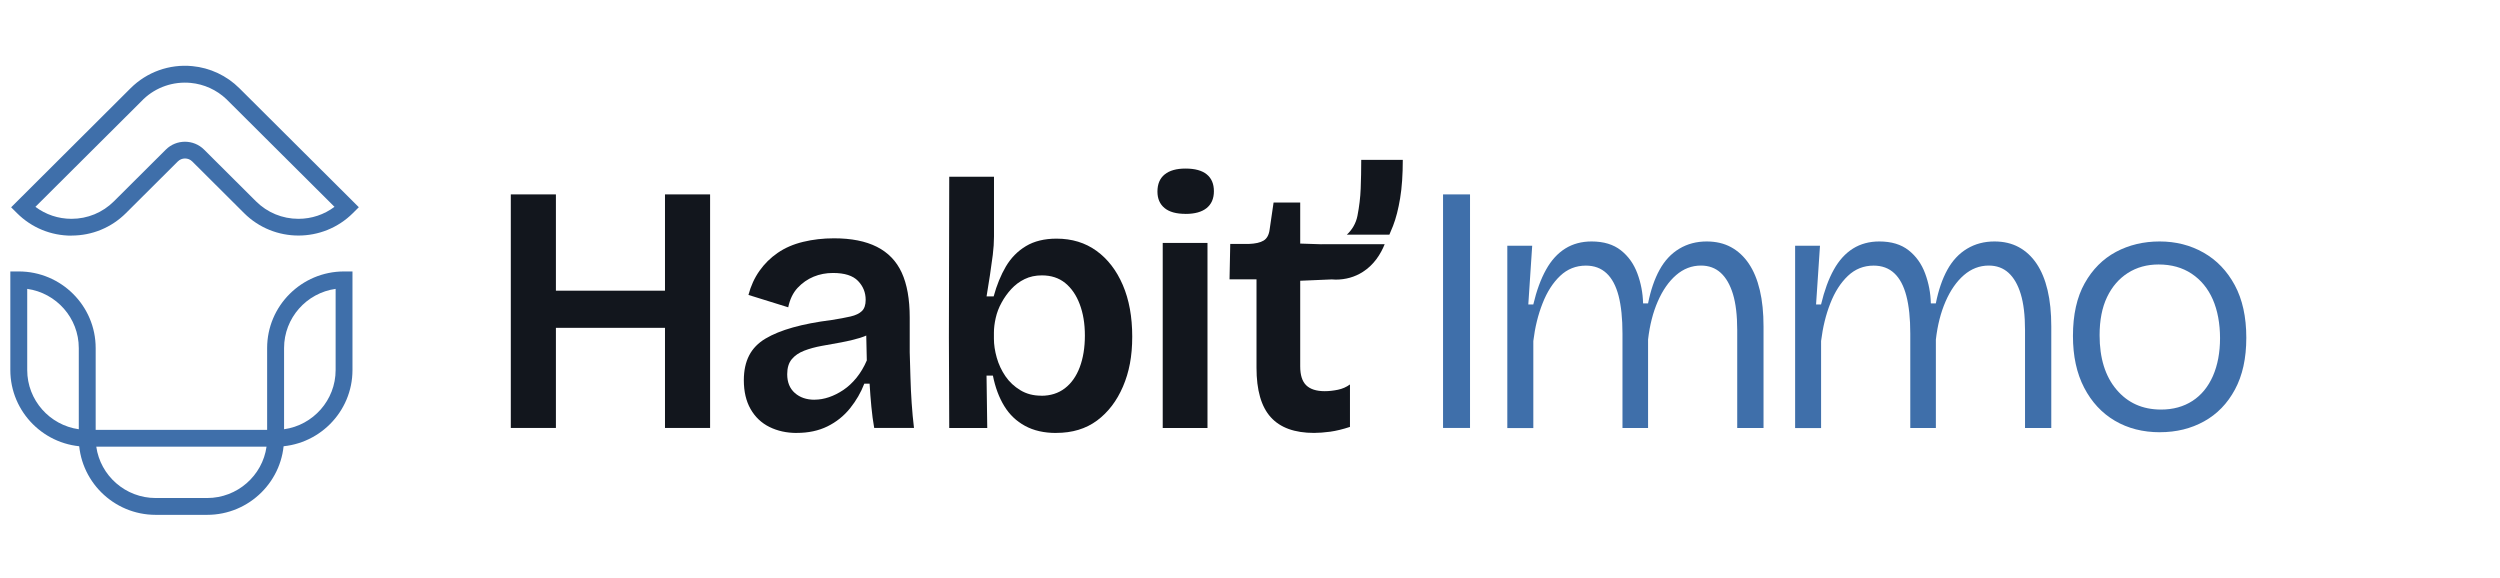 <svg width="212" height="49" viewBox="0 0 212 49" fill="none" xmlns="http://www.w3.org/2000/svg">
<path d="M43.316 36.294V16.485H47.141V36.29H43.316V36.294ZM45.487 27.8V24.65H57.96V27.8H45.487ZM56.391 36.294V16.485H60.216V36.29H56.391V36.294Z" fill="#12161D"/>
<path d="M67.568 36.715C66.705 36.715 65.931 36.544 65.247 36.205C64.563 35.866 64.033 35.359 63.65 34.688C63.267 34.018 63.077 33.205 63.077 32.241C63.077 31.421 63.228 30.722 63.528 30.14C63.829 29.559 64.291 29.084 64.914 28.713C65.537 28.342 66.311 28.028 67.235 27.768C68.159 27.508 69.255 27.297 70.519 27.137C71.16 27.037 71.697 26.937 72.13 26.837C72.564 26.737 72.882 26.58 73.094 26.373C73.305 26.166 73.409 25.849 73.409 25.428C73.409 24.807 73.194 24.272 72.76 23.823C72.327 23.373 71.622 23.148 70.637 23.148C70.053 23.148 69.505 23.252 68.997 23.462C68.488 23.673 68.033 23.987 67.639 24.408C67.249 24.828 66.981 25.378 66.841 26.059L63.468 25.01C63.668 24.251 63.98 23.569 64.402 22.97C64.825 22.371 65.34 21.86 65.953 21.44C66.565 21.019 67.281 20.708 68.105 20.509C68.929 20.309 69.802 20.209 70.727 20.209C72.191 20.209 73.402 20.448 74.358 20.93C75.31 21.411 76.016 22.139 76.467 23.12C76.918 24.101 77.144 25.371 77.144 26.93V29.869C77.165 30.529 77.183 31.228 77.205 31.97C77.226 32.712 77.258 33.447 77.309 34.175C77.359 34.906 77.423 35.609 77.506 36.29H74.132C74.032 35.73 73.953 35.131 73.892 34.489C73.831 33.85 73.781 33.197 73.742 32.537H73.291C73.008 33.279 72.607 33.971 72.084 34.624C71.561 35.273 70.923 35.784 70.171 36.155C69.419 36.526 68.549 36.711 67.564 36.711L67.568 36.715ZM69.076 33.893C69.477 33.893 69.885 33.822 70.297 33.682C70.709 33.543 71.117 33.337 71.518 33.069C71.919 32.798 72.291 32.455 72.632 32.034C72.972 31.613 73.266 31.125 73.505 30.565L73.445 27.864L74.197 28.043C73.835 28.303 73.409 28.506 72.915 28.656C72.42 28.806 71.901 28.931 71.35 29.031C70.798 29.131 70.243 29.23 69.692 29.33C69.14 29.43 68.642 29.566 68.198 29.737C67.758 29.908 67.403 30.147 67.145 30.458C66.884 30.768 66.755 31.192 66.755 31.735C66.755 32.416 66.97 32.944 67.403 33.326C67.837 33.708 68.392 33.897 69.076 33.897V33.893Z" fill="#12161D"/>
<path d="M89.559 36.715C88.535 36.715 87.658 36.515 86.924 36.115C86.189 35.716 85.602 35.156 85.162 34.435C84.721 33.715 84.399 32.855 84.198 31.852H83.658L83.719 36.294H80.495L80.467 28.61L80.495 14.986H84.291V20.059C84.291 20.541 84.256 21.061 84.188 21.618C84.116 22.178 84.037 22.749 83.948 23.33C83.858 23.912 83.761 24.511 83.661 25.132H84.263C84.524 24.172 84.872 23.327 85.301 22.595C85.735 21.864 86.3 21.29 87.002 20.869C87.704 20.448 88.571 20.237 89.595 20.237C90.902 20.237 92.03 20.583 92.983 21.272C93.936 21.964 94.68 22.927 95.214 24.169C95.748 25.41 96.013 26.869 96.013 28.549C96.013 30.229 95.751 31.56 95.228 32.78C94.705 34 93.971 34.96 93.029 35.662C92.084 36.361 90.931 36.711 89.567 36.711L89.559 36.715ZM88.295 33.561C89.079 33.561 89.746 33.351 90.297 32.93C90.849 32.509 91.271 31.913 91.561 31.143C91.851 30.372 91.998 29.477 91.998 28.456C91.998 27.436 91.851 26.569 91.561 25.799C91.271 25.028 90.859 24.429 90.326 23.997C89.792 23.566 89.137 23.352 88.353 23.352C87.812 23.352 87.325 23.455 86.891 23.666C86.458 23.876 86.082 24.158 85.76 24.507C85.437 24.857 85.162 25.242 84.933 25.663C84.7 26.084 84.535 26.519 84.435 26.969C84.334 27.418 84.284 27.836 84.284 28.214V28.724C84.284 29.223 84.363 29.759 84.524 30.329C84.685 30.9 84.933 31.424 85.262 31.906C85.591 32.388 86.014 32.78 86.526 33.09C87.038 33.401 87.626 33.554 88.288 33.554L88.295 33.561Z" fill="#12161D"/>
<path d="M100.529 18.136C99.745 18.136 99.154 17.972 98.752 17.64C98.351 17.309 98.151 16.845 98.151 16.246C98.151 15.607 98.355 15.122 98.767 14.79C99.179 14.458 99.766 14.294 100.529 14.294C101.331 14.294 101.933 14.458 102.337 14.79C102.742 15.122 102.939 15.596 102.939 16.217C102.939 16.838 102.731 17.312 102.323 17.644C101.911 17.976 101.313 18.14 100.529 18.14V18.136ZM98.599 36.294V20.598H102.395V36.294H98.599Z" fill="#12161D"/>
<path d="M122.37 36.294V16.485H124.658V36.29H122.37V36.294Z" fill="#3F6FAA"/>
<path d="M127.82 36.294V20.837H129.93L129.6 25.82H130.023C130.302 24.639 130.664 23.655 131.108 22.863C131.548 22.071 132.093 21.479 132.734 21.076C133.375 20.676 134.12 20.476 134.965 20.476C135.989 20.476 136.816 20.726 137.45 21.226C138.084 21.725 138.549 22.381 138.85 23.191C139.151 24.001 139.312 24.846 139.334 25.727H139.756C139.978 24.607 140.304 23.658 140.734 22.877C141.164 22.096 141.722 21.5 142.406 21.09C143.09 20.68 143.864 20.476 144.727 20.476C145.511 20.476 146.199 20.637 146.79 20.958C147.38 21.279 147.885 21.743 148.297 22.353C148.709 22.963 149.021 23.712 149.232 24.604C149.443 25.496 149.547 26.519 149.547 27.679V36.294H147.316V27.982C147.316 26.741 147.194 25.727 146.954 24.936C146.714 24.147 146.367 23.544 145.916 23.134C145.465 22.724 144.906 22.52 144.243 22.52C143.459 22.52 142.757 22.792 142.134 23.33C141.511 23.869 140.995 24.611 140.583 25.553C140.172 26.494 139.896 27.575 139.756 28.795V36.297H137.586V28.285C137.586 27.005 137.475 25.938 137.257 25.089C137.035 24.24 136.694 23.598 136.232 23.17C135.77 22.738 135.187 22.524 134.485 22.524C133.64 22.524 132.913 22.813 132.3 23.395C131.688 23.976 131.19 24.75 130.811 25.72C130.427 26.691 130.166 27.757 130.026 28.917V36.301H127.827L127.82 36.294Z" fill="#3F6FAA"/>
<path d="M152.226 36.294V20.837H154.335L154.002 25.82H154.425C154.708 24.639 155.066 23.655 155.51 22.863C155.95 22.071 156.495 21.479 157.136 21.076C157.777 20.676 158.522 20.476 159.367 20.476C160.391 20.476 161.218 20.726 161.852 21.226C162.486 21.725 162.952 22.381 163.252 23.191C163.553 24.001 163.714 24.846 163.736 25.727H164.158C164.38 24.607 164.706 23.658 165.136 22.877C165.569 22.096 166.124 21.5 166.808 21.09C167.492 20.68 168.262 20.476 169.129 20.476C169.913 20.476 170.601 20.637 171.192 20.958C171.783 21.279 172.288 21.743 172.699 22.353C173.111 22.963 173.423 23.712 173.634 24.604C173.845 25.496 173.949 26.519 173.949 27.679V36.294H171.722V27.982C171.722 26.741 171.6 25.727 171.36 24.936C171.12 24.147 170.773 23.544 170.322 23.134C169.87 22.724 169.312 22.52 168.649 22.52C167.865 22.52 167.163 22.792 166.54 23.33C165.917 23.869 165.401 24.611 164.989 25.553C164.577 26.494 164.302 27.575 164.162 28.795V36.297H161.992V28.285C161.992 27.005 161.881 25.938 161.659 25.089C161.437 24.24 161.097 23.598 160.635 23.17C160.173 22.738 159.589 22.524 158.887 22.524C158.042 22.524 157.315 22.813 156.702 23.395C156.09 23.976 155.592 24.75 155.213 25.72C154.83 26.691 154.572 27.757 154.428 28.917V36.301H152.23L152.226 36.294Z" fill="#3F6FAA"/>
<path d="M183.167 36.654C181.72 36.654 180.445 36.329 179.342 35.68C178.239 35.031 177.369 34.096 176.735 32.873C176.101 31.653 175.786 30.19 175.786 28.492C175.786 26.691 176.119 25.2 176.782 24.019C177.444 22.838 178.329 21.953 179.432 21.361C180.535 20.773 181.77 20.476 183.138 20.476C184.506 20.476 185.745 20.79 186.859 21.422C187.973 22.053 188.857 22.974 189.509 24.183C190.161 25.392 190.487 26.88 190.487 28.638C190.487 30.397 190.164 31.845 189.523 33.033C188.882 34.225 188.005 35.124 186.902 35.734C185.799 36.344 184.553 36.651 183.167 36.651V36.654ZM183.256 34.731C184.281 34.731 185.169 34.485 185.924 33.996C186.676 33.508 187.253 32.801 187.658 31.881C188.059 30.961 188.259 29.89 188.259 28.671C188.259 27.451 188.052 26.316 187.643 25.385C187.231 24.454 186.633 23.73 185.849 23.209C185.065 22.688 184.134 22.428 183.049 22.428C182.064 22.428 181.197 22.667 180.442 23.148C179.69 23.63 179.102 24.308 178.68 25.189C178.257 26.07 178.046 27.151 178.046 28.431C178.046 30.372 178.522 31.91 179.478 33.037C180.431 34.168 181.691 34.731 183.26 34.731H183.256Z" fill="#3F6FAA"/>
<path d="M8.113 37.877H7.397C3.802 37.877 0.876 34.962 0.876 31.381V23.019H1.592C5.188 23.019 8.113 25.933 8.113 29.515V37.877ZM2.308 24.496V31.381C2.308 33.935 4.214 36.054 6.681 36.4V29.515C6.681 26.961 4.776 24.842 2.308 24.496Z" fill="#3F6FAA"/>
<path d="M23.369 37.877H22.653V29.515C22.653 25.933 25.579 23.019 29.174 23.019H29.89V31.381C29.89 34.962 26.965 37.877 23.369 37.877ZM28.461 24.496C25.994 24.842 24.089 26.961 24.089 29.515V36.4C26.556 36.054 28.461 33.935 28.461 31.381V24.496Z" fill="#3F6FAA"/>
<path d="M6.062 19.983C4.321 19.983 2.681 19.309 1.449 18.082L0.944 17.579L11.072 7.483C12.454 6.106 14.363 5.421 16.307 5.607C17.811 5.75 19.226 6.413 20.297 7.48L20.766 7.947L30.428 17.572L29.923 18.075C27.38 20.607 23.241 20.607 20.701 18.075L16.3 13.69C15.964 13.355 15.416 13.355 15.079 13.69L10.678 18.075C9.446 19.302 7.809 19.976 6.065 19.976L6.062 19.983ZM3.003 17.539C3.881 18.199 4.944 18.556 6.062 18.556C7.423 18.556 8.701 18.028 9.661 17.072L14.062 12.688C14.957 11.796 16.411 11.796 17.307 12.688L21.708 17.072C22.668 18.028 23.946 18.556 25.307 18.556C26.424 18.556 27.488 18.199 28.365 17.539L19.194 8.404C18.37 7.622 17.303 7.137 16.171 7.03C14.696 6.891 13.245 7.387 12.175 8.4L12.085 8.493L3.003 17.539Z" fill="#3F6FAA"/>
<path d="M17.564 43.659H13.202C9.607 43.659 6.681 40.745 6.681 37.163V36.45H24.085V37.163C24.085 40.745 21.16 43.659 17.564 43.659ZM8.164 37.877C8.511 40.334 10.638 42.232 13.202 42.232H17.564C20.128 42.232 22.256 40.334 22.603 37.877H8.164Z" fill="#3F6FAA"/>
<path d="M112.303 20.708H117.421C117.088 21.536 116.522 22.449 115.566 23.059C114.882 23.494 114.112 23.712 113.259 23.712C113.156 23.712 113.048 23.701 112.941 23.694L110.258 23.808V31.071C110.258 31.81 110.427 32.345 110.771 32.676C111.111 33.005 111.634 33.172 112.336 33.172C112.697 33.172 113.07 33.13 113.453 33.051C113.832 32.973 114.176 32.823 114.477 32.602V36.201C113.872 36.401 113.317 36.536 112.805 36.608C112.293 36.675 111.834 36.711 111.433 36.711C109.786 36.711 108.561 36.269 107.759 35.377C106.953 34.485 106.552 33.09 106.552 31.189V23.687H104.264L104.325 20.687H105.89C106.452 20.666 106.874 20.573 107.154 20.401C107.437 20.23 107.608 19.916 107.666 19.456L107.999 17.177H110.258V20.655L112.02 20.712C112.117 20.715 112.21 20.715 112.303 20.705V20.708Z" fill="#12161D"/>
<path d="M118.957 13.556C118.957 14.815 118.882 15.9 118.731 16.813C118.581 17.723 118.381 18.504 118.13 19.153C118.026 19.421 117.922 19.67 117.818 19.902H114.208C114.66 19.488 114.986 18.939 115.111 18.304C115.111 18.297 115.115 18.29 115.115 18.282C115.265 17.512 115.358 16.745 115.387 15.985C115.415 15.225 115.433 14.416 115.433 13.556H118.957Z" fill="#12161D"/>
</svg>
